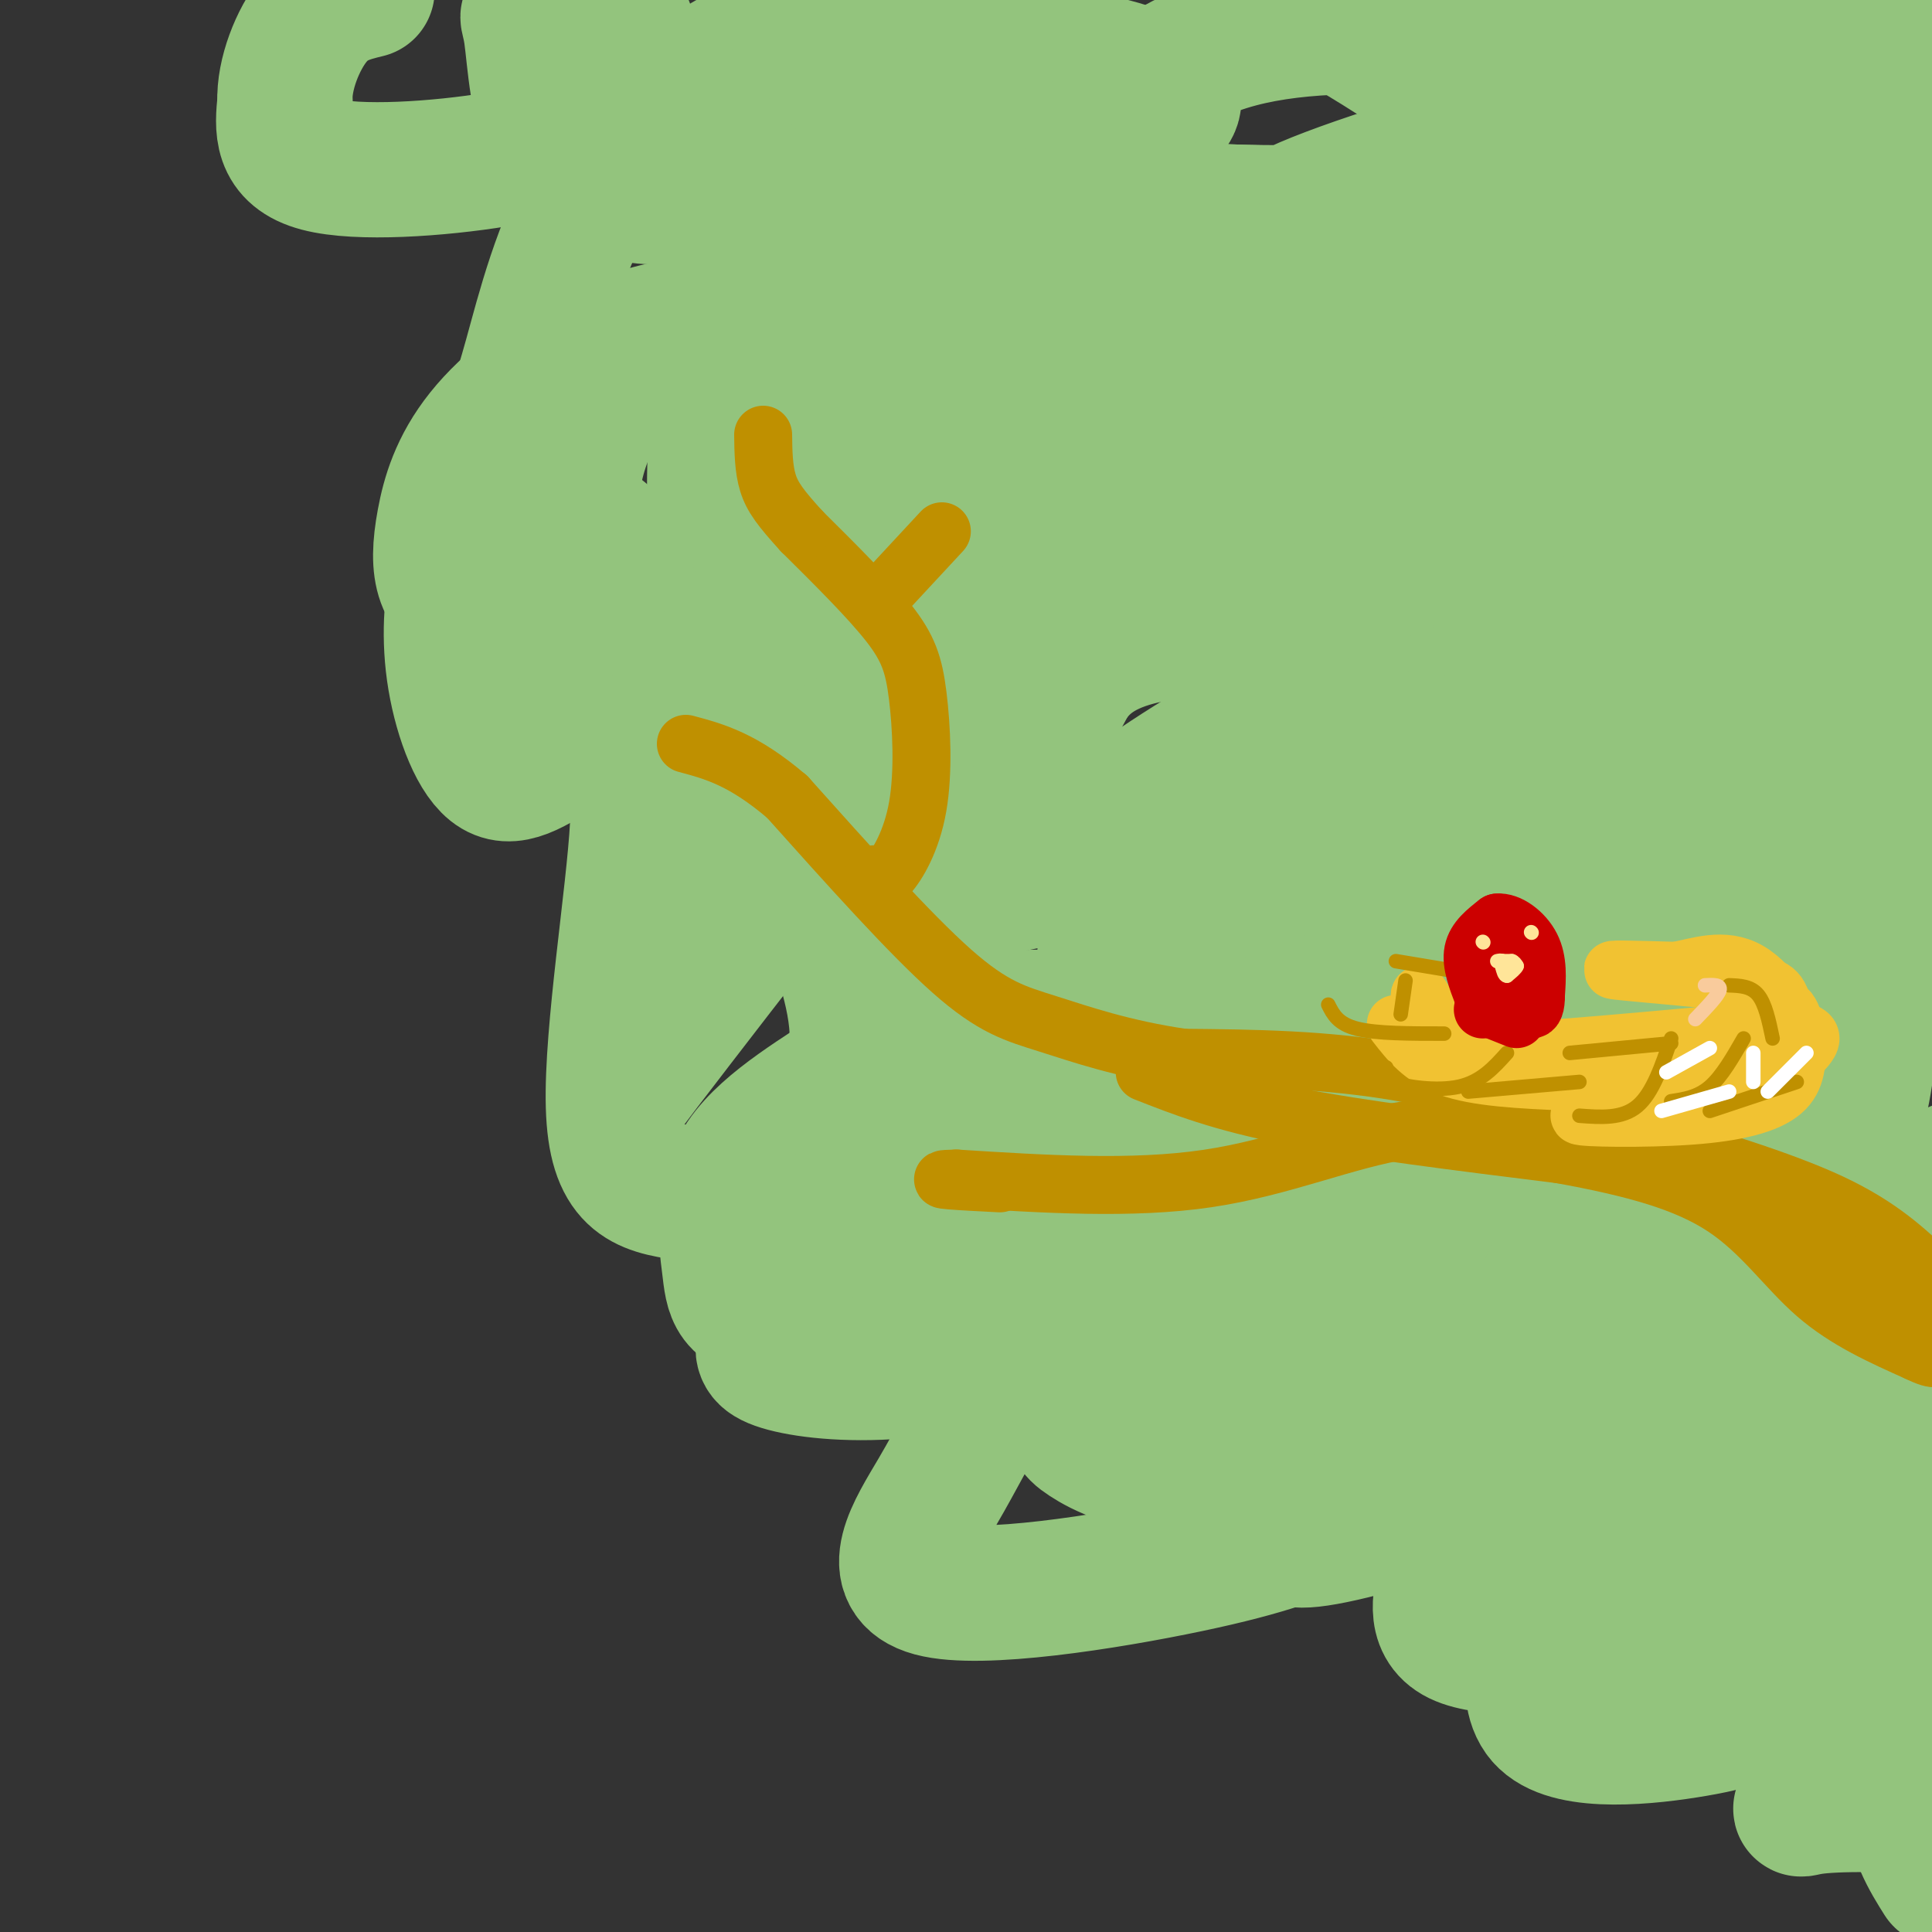 <svg viewBox='0 0 400 400' version='1.1' xmlns='http://www.w3.org/2000/svg' xmlns:xlink='http://www.w3.org/1999/xlink'><rect x="0" y="0" width="400" height="400" fill="#333333" stroke="none"/><g fill='none' stroke='#93c47d' stroke-width='28' stroke-linecap='round' stroke-linejoin='round'><path d='M166,7c-5.133,1.070 -10.265,2.139 -18,7c-7.735,4.861 -18.071,13.513 -25,25c-6.929,11.487 -10.451,25.809 -13,35c-2.549,9.191 -4.126,13.249 -5,17c-0.874,3.751 -1.045,7.193 3,14c4.045,6.807 12.305,16.979 19,22c6.695,5.021 11.826,4.890 19,5c7.174,0.110 16.390,0.463 25,0c8.610,-0.463 16.613,-1.740 29,-5c12.387,-3.260 29.157,-8.504 39,-13c9.843,-4.496 12.757,-8.245 15,-12c2.243,-3.755 3.813,-7.518 5,-11c1.187,-3.482 1.990,-6.684 0,-12c-1.990,-5.316 -6.774,-12.746 -16,-15c-9.226,-2.254 -22.895,0.668 -28,0c-5.105,-0.668 -1.645,-4.927 -15,10c-13.355,14.927 -43.523,49.038 -57,66c-13.477,16.962 -10.262,16.773 -11,31c-0.738,14.227 -5.430,42.869 -5,58c0.430,15.131 5.980,16.752 15,18c9.020,1.248 21.510,2.124 34,3'/><path d='M176,250c13.515,0.712 30.303,0.991 46,-3c15.697,-3.991 30.302,-12.252 44,-21c13.698,-8.748 26.489,-17.984 35,-29c8.511,-11.016 12.741,-23.814 15,-34c2.259,-10.186 2.546,-17.761 0,-29c-2.546,-11.239 -7.924,-26.140 -15,-34c-7.076,-7.860 -15.849,-8.677 -19,-10c-3.151,-1.323 -0.679,-3.152 -5,0c-4.321,3.152 -15.435,11.284 -31,25c-15.565,13.716 -35.580,33.017 -46,46c-10.420,12.983 -11.246,19.648 -12,27c-0.754,7.352 -1.435,15.392 -1,23c0.435,7.608 1.985,14.786 5,20c3.015,5.214 7.494,8.465 18,11c10.506,2.535 27.039,4.353 43,5c15.961,0.647 31.350,0.123 47,-3c15.650,-3.123 31.562,-8.844 43,-15c11.438,-6.156 18.401,-12.747 23,-18c4.599,-5.253 6.833,-9.167 8,-17c1.167,-7.833 1.268,-19.584 -3,-25c-4.268,-5.416 -12.903,-4.495 -18,-5c-5.097,-0.505 -6.655,-2.434 -17,4c-10.345,6.434 -29.478,21.232 -42,32c-12.522,10.768 -18.435,17.505 -23,25c-4.565,7.495 -7.783,15.747 -11,24'/><path d='M260,249c-2.231,9.611 -2.308,21.637 -4,28c-1.692,6.363 -4.997,7.061 6,8c10.997,0.939 36.298,2.118 54,2c17.702,-0.118 27.804,-1.532 38,-6c10.196,-4.468 20.484,-11.991 29,-19c8.516,-7.009 15.258,-13.505 22,-20'/><path d='M397,203c-11.105,10.136 -22.211,20.271 -30,35c-7.789,14.729 -12.263,34.051 -14,43c-1.737,8.949 -0.737,7.525 3,7c3.737,-0.525 10.211,-0.150 20,-6c9.789,-5.850 22.895,-17.925 36,-30'/><path d='M399,194c-3.213,0.138 -6.426,0.275 -9,0c-2.574,-0.275 -4.509,-0.964 -15,11c-10.491,11.964 -29.538,36.579 -38,50c-8.462,13.421 -6.341,15.646 -6,26c0.341,10.354 -1.100,28.835 -1,37c0.100,8.165 1.739,6.012 5,6c3.261,-0.012 8.142,2.116 13,3c4.858,0.884 9.691,0.524 15,-2c5.309,-2.524 11.094,-7.212 16,-11c4.906,-3.788 8.934,-6.675 11,-16c2.066,-9.325 2.172,-25.086 -1,-34c-3.172,-8.914 -9.621,-10.981 -14,-12c-4.379,-1.019 -6.689,-0.991 -10,0c-3.311,0.991 -7.623,2.945 -12,7c-4.377,4.055 -8.818,10.211 -13,16c-4.182,5.789 -8.104,11.212 -13,21c-4.896,9.788 -10.764,23.940 -7,29c3.764,5.060 17.160,1.027 27,-4c9.840,-5.027 16.123,-11.046 22,-18c5.877,-6.954 11.349,-14.841 15,-23c3.651,-8.159 5.481,-16.590 5,-25c-0.481,-8.410 -3.273,-16.801 -7,-24c-3.727,-7.199 -8.388,-13.207 -14,-17c-5.612,-3.793 -12.175,-5.369 -19,-6c-6.825,-0.631 -13.913,-0.315 -21,0'/><path d='M328,208c-6.327,-0.974 -11.646,-3.409 -23,3c-11.354,6.409 -28.744,21.664 -39,31c-10.256,9.336 -13.377,12.755 -16,18c-2.623,5.245 -4.748,12.316 -7,19c-2.252,6.684 -4.630,12.980 3,17c7.630,4.020 25.269,5.765 43,-3c17.731,-8.765 35.554,-28.041 45,-40c9.446,-11.959 10.514,-16.600 11,-22c0.486,-5.400 0.390,-11.558 0,-15c-0.390,-3.442 -1.075,-4.169 -7,-6c-5.925,-1.831 -17.090,-4.765 -31,-1c-13.910,3.765 -30.564,14.229 -42,22c-11.436,7.771 -17.652,12.849 -24,18c-6.348,5.151 -12.828,10.375 -16,18c-3.172,7.625 -3.037,17.650 -3,23c0.037,5.350 -0.025,6.026 3,8c3.025,1.974 9.136,5.245 24,7c14.864,1.755 38.480,1.995 51,1c12.520,-0.995 13.943,-3.226 17,-6c3.057,-2.774 7.746,-6.093 10,-10c2.254,-3.907 2.073,-8.402 1,-10c-1.073,-1.598 -3.036,-0.299 -5,1'/><path d='M323,281c-5.408,7.602 -16.427,26.106 -21,35c-4.573,8.894 -2.699,8.178 -3,11c-0.301,2.822 -2.778,9.180 3,12c5.778,2.820 19.810,2.100 28,0c8.190,-2.100 10.536,-5.580 13,-8c2.464,-2.420 5.045,-3.780 7,-9c1.955,-5.220 3.285,-14.300 4,-19c0.715,-4.700 0.815,-5.022 0,-6c-0.815,-0.978 -2.546,-2.613 -7,1c-4.454,3.613 -11.630,12.474 -16,18c-4.370,5.526 -5.932,7.716 -9,15c-3.068,7.284 -7.641,19.662 -2,25c5.641,5.338 21.498,3.635 31,2c9.502,-1.635 12.650,-3.201 18,-8c5.350,-4.799 12.902,-12.830 17,-19c4.098,-6.170 4.742,-10.477 4,-13c-0.742,-2.523 -2.871,-3.261 -5,-4'/><path d='M385,314c-1.775,-1.075 -3.714,-1.762 -9,3c-5.286,4.762 -13.919,14.974 -18,22c-4.081,7.026 -3.608,10.868 -3,13c0.608,2.132 1.353,2.555 4,3c2.647,0.445 7.198,0.914 12,-1c4.802,-1.914 9.856,-6.210 13,-14c3.144,-7.790 4.378,-19.074 0,-32c-4.378,-12.926 -14.369,-27.493 -23,-38c-8.631,-10.507 -15.902,-16.952 -24,-22c-8.098,-5.048 -17.023,-8.698 -25,-10c-7.977,-1.302 -15.005,-0.257 -21,-1c-5.995,-0.743 -10.955,-3.274 -23,3c-12.045,6.274 -31.173,21.353 -43,31c-11.827,9.647 -16.352,13.861 -20,19c-3.648,5.139 -6.418,11.204 -11,19c-4.582,7.796 -10.974,17.322 -1,20c9.974,2.678 36.316,-1.493 53,-5c16.684,-3.507 23.711,-6.351 32,-10c8.289,-3.649 17.840,-8.102 25,-13c7.160,-4.898 11.928,-10.242 14,-19c2.072,-8.758 1.449,-20.931 0,-27c-1.449,-6.069 -3.725,-6.035 -6,-6'/><path d='M311,249c-2.878,-1.878 -7.071,-3.573 -11,-5c-3.929,-1.427 -7.592,-2.585 -14,1c-6.408,3.585 -15.561,11.912 -22,18c-6.439,6.088 -10.163,9.936 -13,17c-2.837,7.064 -4.786,17.345 -2,24c2.786,6.655 10.306,9.685 14,12c3.694,2.315 3.560,3.917 13,2c9.440,-1.917 28.453,-7.352 37,-18c8.547,-10.648 6.628,-26.509 4,-37c-2.628,-10.491 -5.966,-15.610 -11,-21c-5.034,-5.390 -11.765,-11.049 -16,-16c-4.235,-4.951 -5.976,-9.192 -22,-12c-16.024,-2.808 -46.333,-4.182 -63,-3c-16.667,1.182 -19.692,4.919 -27,10c-7.308,5.081 -18.897,11.506 -24,19c-5.103,7.494 -3.718,16.058 -3,22c0.718,5.942 0.770,9.263 10,10c9.230,0.737 27.639,-1.109 39,-4c11.361,-2.891 15.675,-6.826 20,-11c4.325,-4.174 8.663,-8.587 13,-13'/><path d='M233,244c5.827,-4.067 13.894,-7.734 15,-12c1.106,-4.266 -4.750,-9.131 -8,-12c-3.250,-2.869 -3.896,-3.741 -13,0c-9.104,3.741 -26.668,12.097 -38,19c-11.332,6.903 -16.432,12.355 -21,18c-4.568,5.645 -8.603,11.483 -10,15c-1.397,3.517 -0.156,4.715 0,6c0.156,1.285 -0.772,2.659 3,4c3.772,1.341 12.244,2.650 23,2c10.756,-0.650 23.797,-3.259 37,-7c13.203,-3.741 26.567,-8.613 37,-15c10.433,-6.387 17.933,-14.287 24,-23c6.067,-8.713 10.700,-18.238 13,-28c2.300,-9.762 2.266,-19.759 0,-30c-2.266,-10.241 -6.763,-20.724 -11,-29c-4.237,-8.276 -8.212,-14.344 -17,-18c-8.788,-3.656 -22.388,-4.900 -33,-4c-10.612,0.900 -18.237,3.944 -28,15c-9.763,11.056 -21.664,30.122 -27,41c-5.336,10.878 -4.105,13.567 -3,18c1.105,4.433 2.086,10.611 1,14c-1.086,3.389 -4.240,3.991 4,4c8.240,0.009 27.872,-0.574 41,-5c13.128,-4.426 19.751,-12.693 26,-21c6.249,-8.307 12.125,-16.653 18,-25'/><path d='M266,171c3.101,-11.884 1.854,-29.095 0,-37c-1.854,-7.905 -4.315,-6.504 -9,-6c-4.685,0.504 -11.593,0.112 -17,0c-5.407,-0.112 -9.314,0.056 -22,7c-12.686,6.944 -34.150,20.664 -46,28c-11.850,7.336 -14.085,8.287 -16,11c-1.915,2.713 -3.508,7.187 -3,7c0.508,-0.187 3.119,-5.036 18,-15c14.881,-9.964 42.033,-25.042 56,-34c13.967,-8.958 14.749,-11.795 13,-13c-1.749,-1.205 -6.030,-0.777 -19,23c-12.970,23.777 -34.630,70.901 -41,86c-6.370,15.099 2.550,-1.829 6,-8c3.450,-6.171 1.429,-1.584 3,-14c1.571,-12.416 6.735,-41.833 8,-54c1.265,-12.167 -1.367,-7.083 -4,-2'/><path d='M193,150c1.768,-4.651 8.188,-15.278 -6,2c-14.188,17.278 -48.983,62.462 -57,73c-8.017,10.538 10.743,-13.571 21,-29c10.257,-15.429 12.011,-22.179 15,-29c2.989,-6.821 7.214,-13.715 11,-26c3.786,-12.285 7.135,-29.961 0,-19c-7.135,10.961 -24.753,50.560 -32,59c-7.247,8.440 -4.124,-14.280 -1,-37'/><path d='M144,144c-6.456,-3.269 -22.096,7.058 -28,8c-5.904,0.942 -2.072,-7.502 2,-13c4.072,-5.498 8.386,-8.050 11,-10c2.614,-1.950 3.530,-3.299 4,0c0.470,3.299 0.495,11.248 0,15c-0.495,3.752 -1.508,3.309 -4,6c-2.492,2.691 -6.462,8.515 -9,0c-2.538,-8.515 -3.645,-31.369 -2,-46c1.645,-14.631 6.041,-21.037 14,-28c7.959,-6.963 19.479,-14.481 31,-22'/><path d='M163,54c13.264,-5.281 30.925,-7.482 40,-8c9.075,-0.518 9.564,0.649 12,1c2.436,0.351 6.818,-0.114 8,7c1.182,7.114 -0.838,21.806 -4,31c-3.162,9.194 -7.468,12.889 -14,17c-6.532,4.111 -15.291,8.638 -25,10c-9.709,1.362 -20.369,-0.440 -26,-2c-5.631,-1.560 -6.235,-2.878 -6,-13c0.235,-10.122 1.307,-29.050 5,-43c3.693,-13.950 10.008,-22.923 18,-27c7.992,-4.077 17.663,-3.258 28,-1c10.337,2.258 21.341,5.956 29,8c7.659,2.044 11.973,2.435 15,5c3.027,2.565 4.768,7.304 3,10c-1.768,2.696 -7.045,3.349 -18,4c-10.955,0.651 -27.587,1.302 -38,0c-10.413,-1.302 -14.605,-4.555 -18,-7c-3.395,-2.445 -5.991,-4.081 -8,-6c-2.009,-1.919 -3.431,-4.120 -3,-9c0.431,-4.880 2.716,-12.440 5,-20'/><path d='M166,11c2.409,-4.130 5.933,-4.455 15,-4c9.067,0.455 23.679,1.692 37,4c13.321,2.308 25.353,5.689 25,10c-0.353,4.311 -13.091,9.552 -33,13c-19.909,3.448 -46.989,5.104 -61,6c-14.011,0.896 -14.955,1.033 -19,0c-4.045,-1.033 -11.193,-3.234 -15,-10c-3.807,-6.766 -4.273,-18.095 -5,-23c-0.727,-4.905 -1.716,-3.385 2,-4c3.716,-0.615 12.137,-3.364 16,0c3.863,3.364 3.170,12.840 -1,19c-4.170,6.160 -11.815,9.005 -24,11c-12.185,1.995 -28.910,3.142 -37,1c-8.090,-2.142 -7.545,-7.571 -7,-13'/><path d='M59,21c-0.244,-5.533 2.644,-12.867 6,-17c3.356,-4.133 7.178,-5.067 11,-6'/><path d='M274,3c10.176,6.012 20.353,12.025 27,18c6.647,5.975 9.765,11.913 8,16c-1.765,4.087 -8.412,6.325 -27,7c-18.588,0.675 -49.116,-0.211 -69,-5c-19.884,-4.789 -29.123,-13.482 -35,-19c-5.877,-5.518 -8.394,-7.862 -8,-11c0.394,-3.138 3.697,-7.069 7,-11'/><path d='M319,3c9.442,2.614 18.884,5.227 25,8c6.116,2.773 8.904,5.704 10,8c1.096,2.296 0.498,3.956 2,6c1.502,2.044 5.104,4.471 -5,8c-10.104,3.529 -33.912,8.161 -57,10c-23.088,1.839 -45.455,0.885 -56,0c-10.545,-0.885 -9.268,-1.702 -10,-4c-0.732,-2.298 -3.474,-6.076 0,-12c3.474,-5.924 13.164,-13.995 26,-18c12.836,-4.005 28.818,-3.944 46,-3c17.182,0.944 35.565,2.771 46,5c10.435,2.229 12.923,4.862 13,7c0.077,2.138 -2.257,3.783 -1,4c1.257,0.217 6.107,-0.993 -12,4c-18.107,4.993 -59.169,16.189 -74,19c-14.831,2.811 -3.429,-2.762 16,-9c19.429,-6.238 46.885,-13.141 65,-15c18.115,-1.859 26.890,1.326 33,4c6.110,2.674 9.555,4.837 13,7'/><path d='M399,32c5.206,2.185 11.721,4.149 1,13c-10.721,8.851 -38.678,24.590 -56,33c-17.322,8.410 -24.007,9.491 -34,11c-9.993,1.509 -23.293,3.446 -35,4c-11.707,0.554 -21.821,-0.273 -26,-2c-4.179,-1.727 -2.423,-4.352 0,-8c2.423,-3.648 5.512,-8.317 10,-13c4.488,-4.683 10.375,-9.379 20,-14c9.625,-4.621 22.989,-9.168 36,-12c13.011,-2.832 25.670,-3.948 38,-4c12.330,-0.052 24.330,0.961 31,2c6.670,1.039 8.011,2.103 -4,8c-12.011,5.897 -37.374,16.625 -49,22c-11.626,5.375 -9.516,5.396 -32,9c-22.484,3.604 -69.563,10.792 -76,8c-6.437,-2.792 27.770,-15.563 50,-24c22.230,-8.437 32.485,-12.541 46,-16c13.515,-3.459 30.290,-6.274 40,-7c9.710,-0.726 12.355,0.637 15,2'/><path d='M374,44c0.226,5.119 -6.710,16.916 -40,36c-33.290,19.084 -92.933,45.456 -80,38c12.933,-7.456 98.443,-48.739 127,-58c28.557,-9.261 0.162,13.499 -20,33c-20.162,19.501 -32.092,35.744 -39,46c-6.908,10.256 -8.793,14.524 -6,15c2.793,0.476 10.264,-2.842 19,-8c8.736,-5.158 18.737,-12.158 28,-20c9.263,-7.842 17.790,-16.526 25,-26c7.210,-9.474 13.105,-19.737 19,-30'/><path d='M394,88c-22.030,35.310 -44.060,70.619 -44,69c0.060,-1.619 22.208,-40.167 34,-62c11.792,-21.833 13.226,-26.952 15,-36c1.774,-9.048 3.887,-22.024 6,-35'/><path d='M401,23c-4.667,17.250 -9.333,34.500 -11,30c-1.667,-4.500 -0.333,-30.750 1,-57'/><path d='M386,15c-32.685,20.072 -65.369,40.144 -69,40c-3.631,-0.144 21.792,-20.505 34,-30c12.208,-9.495 11.201,-8.124 17,-9c5.799,-0.876 18.404,-3.998 19,-3c0.596,0.998 -10.817,6.117 -19,9c-8.183,2.883 -13.137,3.532 -27,6c-13.863,2.468 -36.637,6.757 -40,4c-3.363,-2.757 12.684,-12.561 20,-18c7.316,-5.439 5.903,-6.514 15,-7c9.097,-0.486 28.706,-0.381 37,1c8.294,1.381 5.275,4.040 4,8c-1.275,3.960 -0.805,9.220 0,14c0.805,4.780 1.944,9.080 -9,22c-10.944,12.920 -33.972,34.460 -57,56'/><path d='M311,108c-19.172,20.873 -38.603,45.056 -48,59c-9.397,13.944 -8.761,17.648 -8,21c0.761,3.352 1.647,6.352 0,11c-1.647,4.648 -5.827,10.942 17,-6c22.827,-16.942 72.659,-57.122 101,-87c28.341,-29.878 35.189,-49.453 24,-32c-11.189,17.453 -40.414,71.934 -53,99c-12.586,27.066 -8.533,26.717 -8,30c0.533,3.283 -2.455,10.200 5,1c7.455,-9.200 25.353,-34.515 31,-37c5.647,-2.485 -0.958,17.862 -6,29c-5.042,11.138 -8.521,13.069 -12,15'/><path d='M354,211c-4.819,9.606 -10.868,26.121 -7,15c3.868,-11.121 17.653,-49.879 26,-85c8.347,-35.121 11.256,-66.606 10,-60c-1.256,6.606 -6.676,51.303 -2,51c4.676,-0.303 19.449,-45.607 21,-46c1.551,-0.393 -10.121,44.125 -15,66c-4.879,21.875 -2.965,21.107 -1,19c1.965,-2.107 3.983,-5.554 6,-9'/><path d='M392,162c3.667,-9.333 9.833,-28.167 16,-47'/><path d='M399,157c-4.176,7.811 -8.351,15.622 -10,30c-1.649,14.378 -0.770,35.324 -6,48c-5.230,12.676 -16.567,17.082 -25,20c-8.433,2.918 -13.961,4.349 -17,3c-3.039,-1.349 -3.587,-5.479 -6,-8c-2.413,-2.521 -6.689,-3.435 -15,1c-8.311,4.435 -20.655,14.217 -33,24'/><path d='M287,275c-1.209,-4.679 12.269,-28.376 17,-39c4.731,-10.624 0.717,-8.174 6,-9c5.283,-0.826 19.865,-4.927 12,-5c-7.865,-0.073 -38.176,3.881 -54,5c-15.824,1.119 -17.160,-0.598 -22,-3c-4.840,-2.402 -13.183,-5.488 -16,-14c-2.817,-8.512 -0.106,-22.448 0,-30c0.106,-7.552 -2.392,-8.718 6,-15c8.392,-6.282 27.675,-17.678 36,-21c8.325,-3.322 5.692,1.430 2,6c-3.692,4.570 -8.443,8.957 -13,13c-4.557,4.043 -8.919,7.742 -21,12c-12.081,4.258 -31.880,9.074 -43,10c-11.120,0.926 -13.560,-2.037 -16,-5'/><path d='M181,180c-7.066,-1.961 -16.732,-4.363 -23,-19c-6.268,-14.637 -9.138,-41.509 -10,-48c-0.862,-6.491 0.284,7.400 -5,18c-5.284,10.600 -16.999,17.909 -25,23c-8.001,5.091 -12.289,7.962 -16,5c-3.711,-2.962 -6.845,-11.759 -8,-20c-1.155,-8.241 -0.330,-15.926 1,-20c1.330,-4.074 3.165,-4.537 5,-5'/><path d='M100,114c2.953,-2.311 7.837,-5.590 11,-7c3.163,-1.410 4.606,-0.952 7,0c2.394,0.952 5.737,2.399 8,5c2.263,2.601 3.444,6.358 4,9c0.556,2.642 0.487,4.170 -5,5c-5.487,0.830 -16.393,0.961 -23,0c-6.607,-0.961 -8.915,-3.015 -10,-6c-1.085,-2.985 -0.948,-6.902 0,-12c0.948,-5.098 2.708,-11.377 8,-18c5.292,-6.623 14.117,-13.591 25,-18c10.883,-4.409 23.824,-6.260 35,-7c11.176,-0.740 20.588,-0.370 30,0'/><path d='M190,65c5.358,-0.010 3.753,-0.034 4,2c0.247,2.034 2.346,6.126 0,10c-2.346,3.874 -9.137,7.531 -18,8c-8.863,0.469 -19.799,-2.250 -24,-7c-4.201,-4.750 -1.667,-11.531 -1,-16c0.667,-4.469 -0.535,-6.626 8,-8c8.535,-1.374 26.805,-1.966 38,0c11.195,1.966 15.313,6.492 18,8c2.687,1.508 3.943,0.000 3,6c-0.943,6.000 -4.085,19.507 -6,26c-1.915,6.493 -2.604,5.972 -16,14c-13.396,8.028 -39.498,24.605 -45,26c-5.502,1.395 9.596,-12.394 17,-20c7.404,-7.606 7.116,-9.030 18,-10c10.884,-0.970 32.942,-1.485 55,-2'/><path d='M241,102c11.628,2.871 13.198,11.050 15,21c1.802,9.950 3.837,21.671 5,34c1.163,12.329 1.453,25.265 -1,27c-2.453,1.735 -7.650,-7.733 -1,-21c6.650,-13.267 25.148,-30.334 35,-38c9.852,-7.666 11.059,-5.930 1,3c-10.059,8.930 -31.384,25.054 -47,37c-15.616,11.946 -25.524,19.715 -30,16c-4.476,-3.715 -3.519,-18.913 -1,-29c2.519,-10.087 6.601,-15.062 13,-18c6.399,-2.938 15.114,-3.839 21,-3c5.886,0.839 8.943,3.420 12,6'/><path d='M263,137c5.421,7.676 12.974,23.866 19,28c6.026,4.134 10.524,-3.788 15,-10c4.476,-6.212 8.932,-10.714 10,-16c1.068,-5.286 -1.250,-11.355 -4,-18c-2.750,-6.645 -5.933,-13.866 -12,-21c-6.067,-7.134 -15.019,-14.181 -19,-22c-3.981,-7.819 -2.990,-16.409 -2,-25'/><path d='M270,53c2.686,-4.634 10.401,-3.719 14,-8c3.599,-4.281 3.081,-13.759 9,9c5.919,22.759 18.274,77.756 26,108c7.726,30.244 10.824,35.736 17,46c6.176,10.264 15.432,25.302 25,47c9.568,21.698 19.448,50.057 22,70c2.552,19.943 -2.224,31.472 -7,43'/><path d='M376,368c-2.595,8.048 -5.583,6.667 0,6c5.583,-0.667 19.738,-0.619 26,1c6.262,1.619 4.631,4.810 3,8'/><path d='M402,389c-2.756,-4.378 -5.511,-8.756 -7,-18c-1.489,-9.244 -1.711,-23.356 0,-30c1.711,-6.644 5.356,-5.822 9,-5'/></g>
<g fill='none' stroke='#bf9000' stroke-width='12' stroke-linecap='round' stroke-linejoin='round'><path d='M400,264c-5.333,-5.083 -10.667,-10.167 -21,-15c-10.333,-4.833 -25.667,-9.417 -41,-14'/><path d='M338,235c-15.044,-4.933 -32.156,-10.267 -48,-13c-15.844,-2.733 -30.422,-2.867 -45,-3'/><path d='M245,219c-12.512,-1.821 -21.292,-4.875 -28,-7c-6.708,-2.125 -11.345,-3.321 -20,-11c-8.655,-7.679 -21.327,-21.839 -34,-36'/><path d='M163,165c-9.167,-7.833 -15.083,-9.417 -21,-11'/><path d='M181,181c0.608,0.978 1.215,1.955 3,0c1.785,-1.955 4.746,-6.844 6,-14c1.254,-7.156 0.799,-16.581 0,-23c-0.799,-6.419 -1.943,-9.834 -6,-15c-4.057,-5.166 -11.029,-12.083 -18,-19'/><path d='M166,110c-4.311,-4.733 -6.089,-7.067 -7,-10c-0.911,-2.933 -0.956,-6.467 -1,-10'/><path d='M182,124c0.000,0.000 13.000,-14.000 13,-14'/><path d='M327,236c-11.800,-1.956 -23.600,-3.911 -36,-2c-12.400,1.911 -25.400,7.689 -41,10c-15.600,2.311 -33.800,1.156 -52,0'/><path d='M198,244c-7.167,0.167 0.917,0.583 9,1'/><path d='M237,222c7.833,3.083 15.667,6.167 30,9c14.333,2.833 35.167,5.417 56,8'/><path d='M323,239c15.476,2.798 26.167,5.792 34,11c7.833,5.208 12.810,12.631 19,18c6.190,5.369 13.595,8.685 21,12'/><path d='M397,280c4.218,2.047 4.263,1.165 5,0c0.737,-1.165 2.167,-2.611 -6,-7c-8.167,-4.389 -25.929,-11.720 -27,-13c-1.071,-1.280 14.551,3.491 20,5c5.449,1.509 0.724,-0.246 -4,-2'/><path d='M385,263c-3.500,-1.833 -10.250,-5.417 -17,-9'/></g>
<g fill='none' stroke='#f1c232' stroke-width='12' stroke-linecap='round' stroke-linejoin='round'><path d='M289,212c2.714,3.494 5.429,6.988 11,9c5.571,2.012 14.000,2.542 26,3c12.000,0.458 27.571,0.845 35,0c7.429,-0.845 6.714,-2.923 6,-5'/><path d='M367,219c-3.600,-1.800 -15.600,-3.800 -19,-4c-3.400,-0.200 1.800,1.400 7,3'/><path d='M355,218c-9.286,1.107 -36.000,2.375 -48,2c-12.000,-0.375 -9.286,-2.393 -9,-5c0.286,-2.607 -1.857,-5.804 -4,-9'/><path d='M294,206c-0.381,0.119 0.667,4.917 1,8c0.333,3.083 -0.048,4.452 12,4c12.048,-0.452 36.524,-2.726 61,-5'/><path d='M368,213c10.544,0.193 6.404,3.175 4,6c-2.404,2.825 -3.070,5.491 -3,3c0.070,-2.491 0.877,-10.140 0,-14c-0.877,-3.860 -3.439,-3.930 -6,-4'/><path d='M363,204c-7.689,-1.289 -23.911,-2.511 -28,-3c-4.089,-0.489 3.956,-0.244 12,0'/><path d='M347,201c4.536,-0.836 9.876,-2.925 15,0c5.124,2.925 10.033,10.864 10,16c-0.033,5.136 -5.010,7.467 -10,9c-4.990,1.533 -9.995,2.266 -15,3'/><path d='M347,229c-7.951,0.869 -20.327,1.542 -20,2c0.327,0.458 13.357,0.700 23,0c9.643,-0.700 15.898,-2.343 19,-5c3.102,-2.657 3.051,-6.329 3,-10'/><path d='M372,216c-0.012,-4.000 -1.542,-9.000 -4,-7c-2.458,2.000 -5.845,11.000 -9,15c-3.155,4.000 -6.077,3.000 -9,2'/><path d='M350,226c-1.833,0.500 -1.917,0.750 -2,1'/></g>
<g fill='none' stroke='#bf9000' stroke-width='3' stroke-linecap='round' stroke-linejoin='round'><path d='M358,204c2.250,0.083 4.500,0.167 6,2c1.500,1.833 2.250,5.417 3,9'/><path d='M361,215c-2.250,3.917 -4.500,7.833 -7,10c-2.500,2.167 -5.250,2.583 -8,3'/><path d='M346,215c-1.917,5.667 -3.833,11.333 -7,14c-3.167,2.667 -7.583,2.333 -12,2'/><path d='M327,224c0.000,0.000 -23.000,2.000 -23,2'/><path d='M312,218c-2.689,3.000 -5.378,6.000 -10,7c-4.622,1.000 -11.178,0.000 -14,-1c-2.822,-1.000 -1.911,-2.000 -1,-3'/><path d='M299,214c-7.000,0.000 -14.000,0.000 -18,-1c-4.000,-1.000 -5.000,-3.000 -6,-5'/><path d='M291,203c0.000,0.000 -1.000,7.000 -1,7'/><path d='M289,199c0.000,0.000 18.000,3.000 18,3'/><path d='M325,218c0.000,0.000 21.000,-2.000 21,-2'/><path d='M372,224c0.000,0.000 -18.000,6.000 -18,6'/></g>
<g fill='none' stroke='#cc0000' stroke-width='12' stroke-linecap='round' stroke-linejoin='round'><path d='M307,206c-1.250,-3.250 -2.500,-6.500 -2,-9c0.500,-2.500 2.750,-4.250 5,-6'/><path d='M310,191c2.289,-0.267 5.511,2.067 7,5c1.489,2.933 1.244,6.467 1,10'/><path d='M318,206c0.022,2.311 -0.422,3.089 -1,3c-0.578,-0.089 -1.289,-1.044 -2,-2'/><path d='M315,207c-0.578,-2.667 -1.022,-8.333 -2,-9c-0.978,-0.667 -2.489,3.667 -4,8'/><path d='M309,206c-1.000,1.833 -1.500,2.417 -2,3'/><path d='M309,209c0.000,0.000 5.000,2.000 5,2'/></g>
<g fill='none' stroke='#ffe599' stroke-width='3' stroke-linecap='round' stroke-linejoin='round'><path d='M311,199c0.000,0.000 2.000,0.000 2,0'/><path d='M313,199c0.500,0.167 0.750,0.583 1,1'/><path d='M314,200c-0.167,0.500 -1.083,1.250 -2,2'/><path d='M312,202c-0.500,0.000 -0.750,-1.000 -1,-2'/><path d='M311,200c-0.167,-0.500 -0.083,-0.750 0,-1'/><path d='M311,199c-0.167,-0.167 -0.583,-0.083 -1,0'/><path d='M307,195c0.000,0.000 0.100,0.100 0.1,0.1'/><path d='M317,193c0.000,0.000 0.100,0.100 0.1,0.1'/></g>
<g fill='none' stroke='#f9cb9c' stroke-width='3' stroke-linecap='round' stroke-linejoin='round'><path d='M353,204c1.667,-0.083 3.333,-0.167 3,1c-0.333,1.167 -2.667,3.583 -5,6'/></g>
<g fill='none' stroke='#ffffff' stroke-width='3' stroke-linecap='round' stroke-linejoin='round'><path d='M354,217c0.000,0.000 -9.000,5.000 -9,5'/><path d='M358,226c0.000,0.000 -14.000,4.000 -14,4'/><path d='M363,218c0.000,0.000 0.000,6.000 0,6'/><path d='M374,218c0.000,0.000 -8.000,8.000 -8,8'/></g>
</svg>